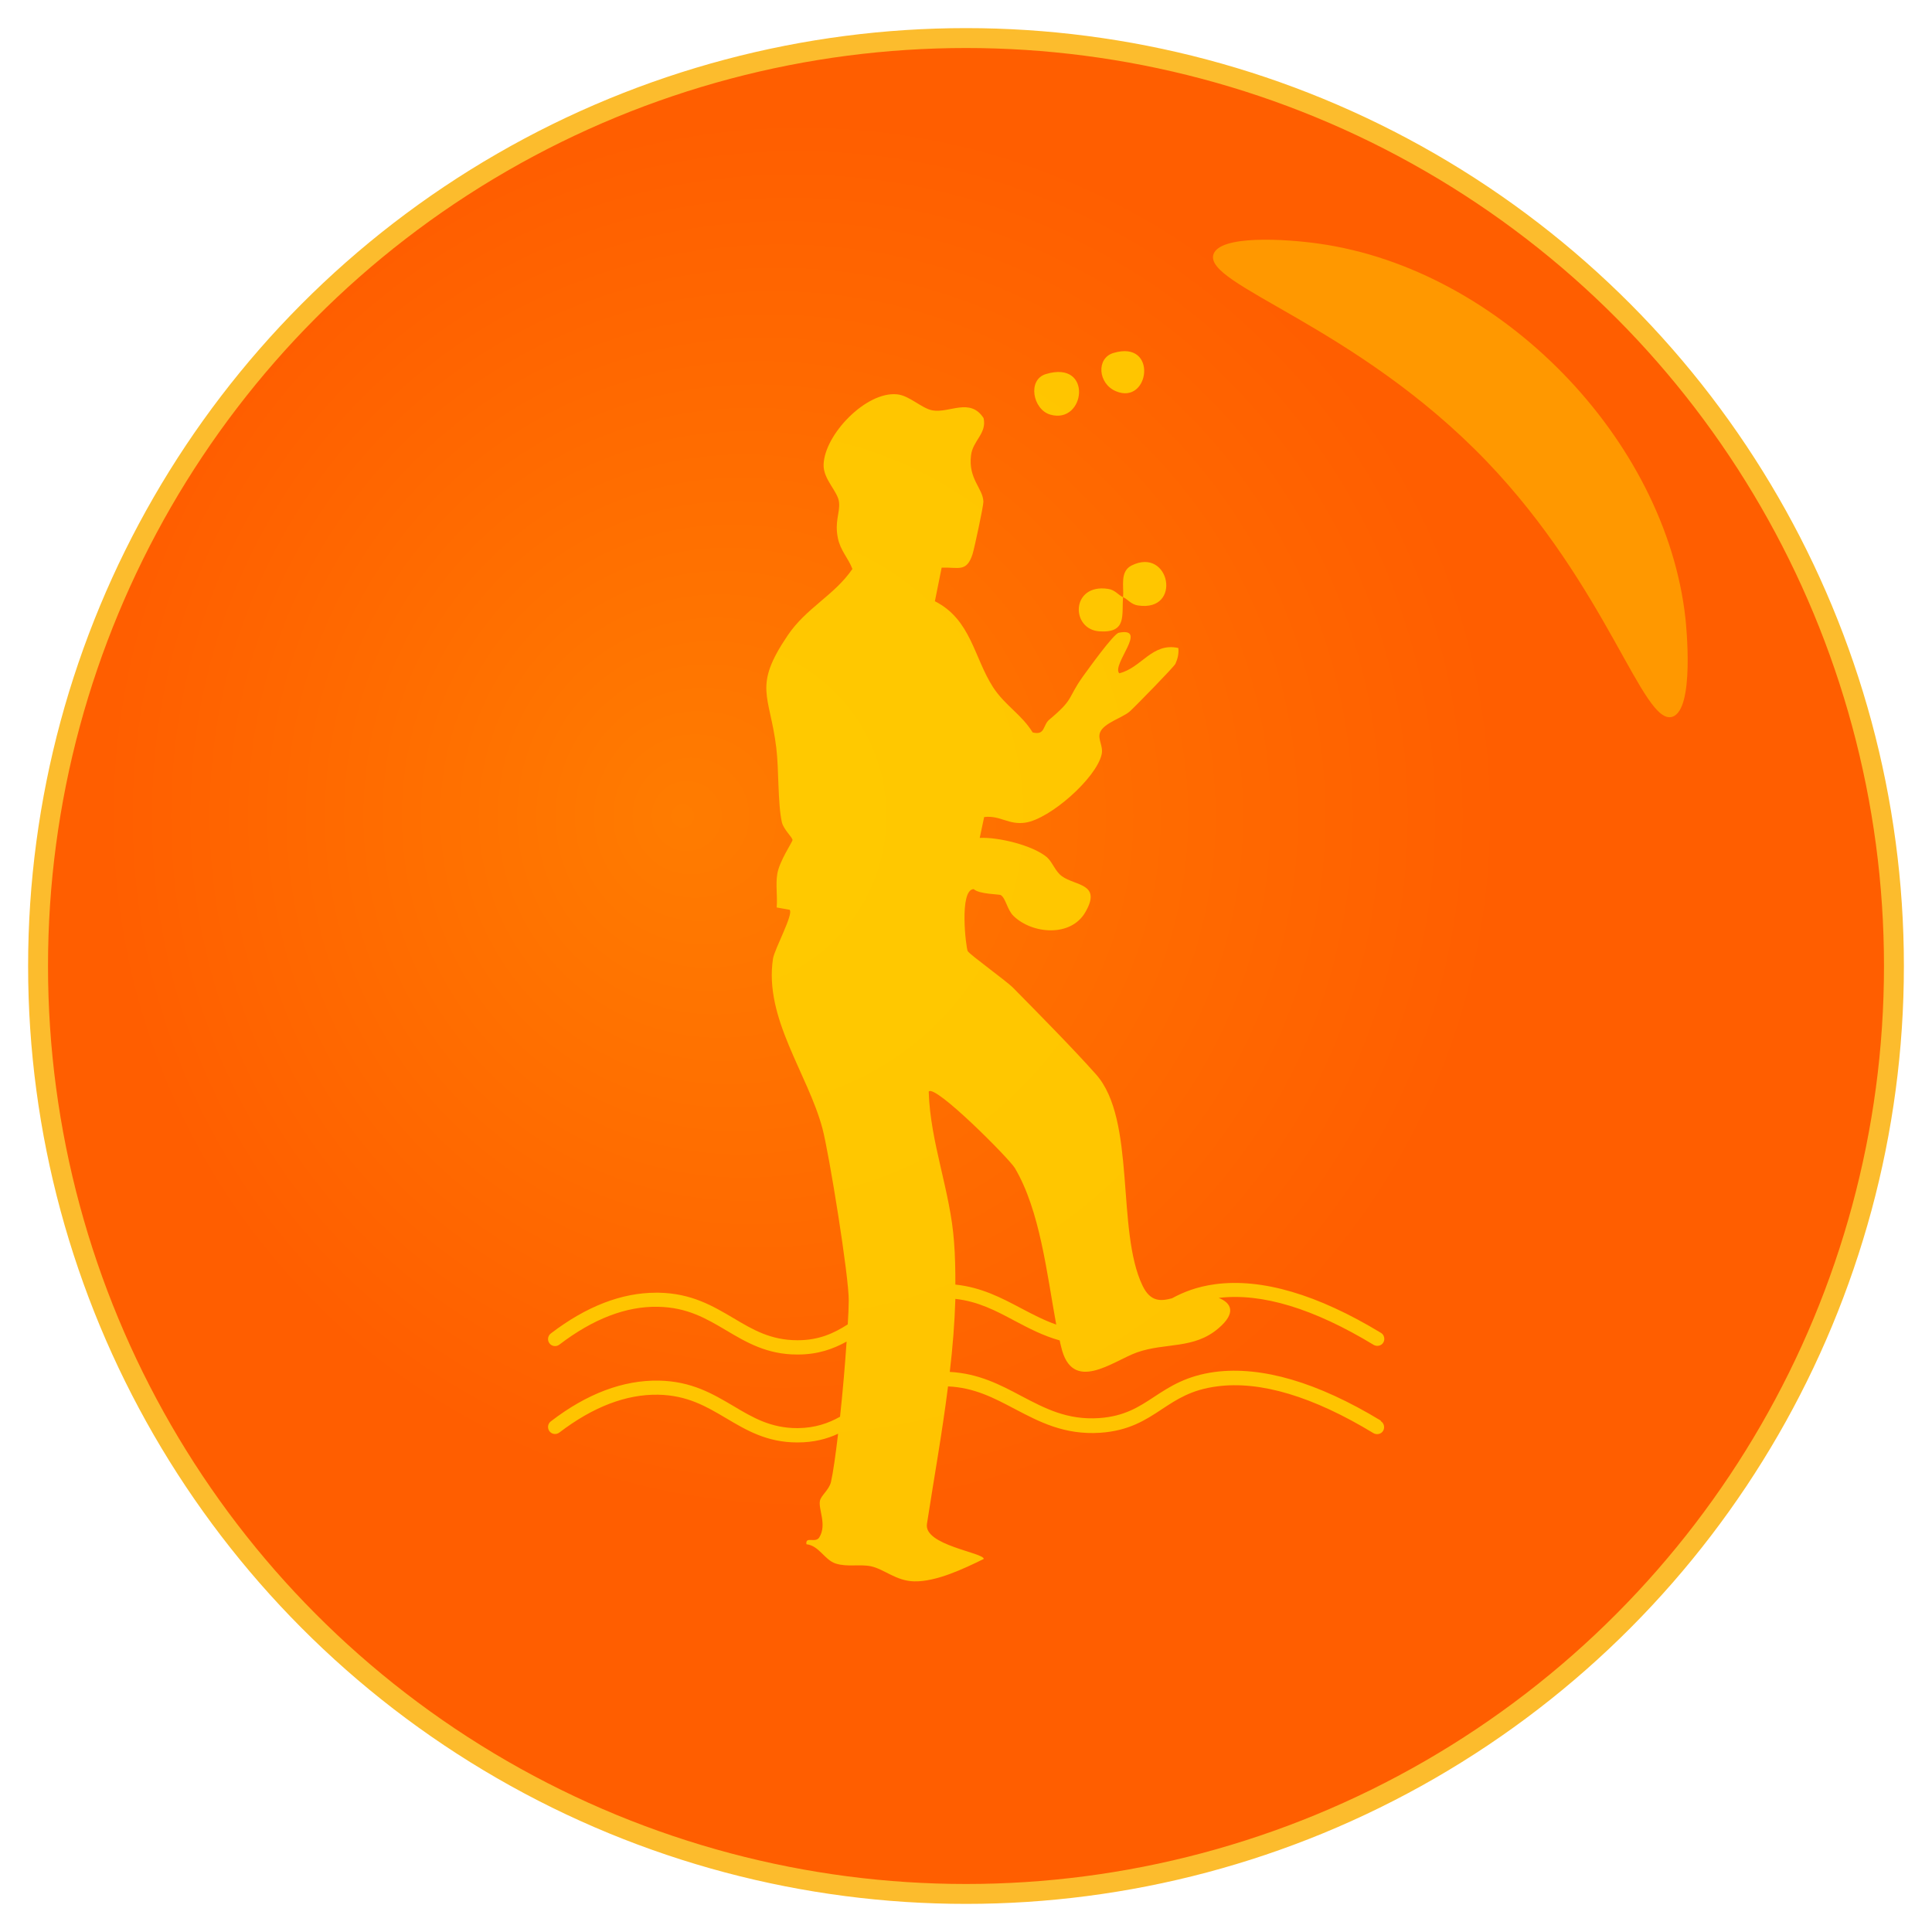 <?xml version="1.0" encoding="UTF-8"?>
<svg id="Capa_1" xmlns="http://www.w3.org/2000/svg" version="1.1" xmlns:xlink="http://www.w3.org/1999/xlink" viewBox="0 0 100 100">
  <!-- Generator: Adobe Illustrator 29.5.1, SVG Export Plug-In . SVG Version: 2.1.0 Build 141)  -->
  <defs>
    <style>
      .st0 {
        fill: url(#Degradado_sin_nombre_28);
        stroke: #fcbc2d;
        stroke-miterlimit: 10;
        stroke-width: 1.03px;
      }

      .st1 {
        opacity: .78;
      }

      .st2 {
        fill: #ffe000;
      }

      .st3 {
        fill: #ffb700;
        opacity: .65;
      }
    </style>
    <radialGradient id="Degradado_sin_nombre_28" data-name="Degradado sin nombre 28" cx="43.62" cy="42.24" fx="35.23" fy="42.24" r="47.66" gradientUnits="userSpaceOnUse">
      <stop offset="0" stop-color="#ff7c00"/>
      <stop offset=".76" stop-color="#ff5e00"/>
    </radialGradient>
  </defs>
  <circle class="st0" cx="50" cy="50" r="48.03"/>
  <path class="st3" d="M68.26,12.61c9.41,1.32,17.96,10.12,18.98,19.41.03.3.49,4.71-.68,5.08-1.52.48-3.34-6.68-9.61-13.22-6.78-7.06-14.68-9.13-14.14-10.72.34-1,3.69-.8,5.45-.55Z"/>
  <g class="st1">
    <path class="st2" d="M58.57,29.27c-.62.31-.39,1.1-.44,1.64.24.1.41.38.78.43,2.3.34,1.64-3.06-.34-2.07Z"/>
    <path class="st2" d="M56.93,32.68c1.41.08,1.12-.84,1.2-1.77-.24-.1-.41-.38-.78-.43-1.93-.29-1.95,2.12-.42,2.2Z"/>
    <path class="st2" d="M54.36,21.46c1.82.53,2.23-2.84-.22-2.1-.98.29-.68,1.84.22,2.1Z"/>
    <path class="st2" d="M57.76,20.25c1.75.74,2.19-2.68-.13-1.98-.9.27-.8,1.59.13,1.98Z"/>
    <path class="st2" d="M71.47,73.53c-3.28-1.99-6.17-2.83-8.58-2.52-1.48.2-2.33.75-3.15,1.29-.79.52-1.54,1.01-2.85,1.1-1.65.11-2.8-.5-4.02-1.14-1.09-.58-2.21-1.17-3.71-1.25.15-1.26.25-2.52.29-3.78,1.18.13,2.11.62,3.08,1.14.72.38,1.46.77,2.32,1.01.02.1.04.21.07.31.56,2.49,2.69.75,3.93.31,1.47-.52,2.94-.15,4.22-1.25.93-.79.67-1.31.01-1.57,2.23-.27,4.92.55,8.02,2.43.17.1.4.05.5-.12.1-.17.05-.4-.12-.5-3.28-1.99-6.17-2.84-8.58-2.52-.96.13-1.65.41-2.24.73-.57.15-1.11.2-1.52-.65-1.38-2.86-.32-8.59-2.41-10.94-1.2-1.35-2.98-3.15-4.28-4.47-.35-.36-2.26-1.73-2.36-1.91-.09-.15-.46-3.19.31-3.21.28.27,1.33.26,1.4.31.26.16.33.76.66,1.08.97.94,2.97,1.11,3.72-.2.86-1.49-.52-1.35-1.22-1.86-.35-.26-.48-.72-.77-.98-.74-.62-2.52-1.05-3.48-1l.23-1.08c.83-.1,1.26.42,2.13.29,1.28-.19,3.67-2.3,3.95-3.53.1-.43-.22-.79-.08-1.14.19-.49,1.17-.76,1.54-1.09.28-.25,2.29-2.31,2.36-2.46.12-.27.18-.53.15-.82-1.36-.3-1.9,1.03-3.06,1.31-.4-.46,1.53-2.41-.02-2.1-.27.05-1.58,1.88-1.87,2.28-.82,1.16-.42,1.12-1.73,2.22-.34.28-.2.83-.86.66-.58-.94-1.42-1.38-2.05-2.34-.99-1.54-1.14-3.5-3.01-4.45l.35-1.74c.87-.03,1.29.26,1.6-.7.1-.33.56-2.47.56-2.71-.02-.7-.79-1.17-.64-2.4.09-.77.83-1.13.65-1.93-.7-1.08-1.77-.24-2.65-.4-.57-.11-1.19-.77-1.83-.83-1.6-.16-3.75,2.08-3.8,3.63-.03.78.75,1.39.8,1.97.05.55-.24.99-.06,1.85.13.64.54,1.03.75,1.59-.95,1.38-2.39,2.01-3.35,3.44-1.81,2.67-.93,3.05-.59,5.81.14,1.13.07,2.87.29,3.86.09.38.55.78.55.92,0,.1-.69,1.1-.79,1.77-.09.56.02,1.16-.03,1.72l.67.12c.22.21-.78,2.03-.86,2.53-.47,3.08,1.8,5.95,2.56,8.79.34,1.28,1.38,7.7,1.36,8.92,0,.29-.02.71-.05,1.22-.72.46-1.49.82-2.59.82h-.02c-1.38,0-2.31-.55-3.3-1.14-1.07-.63-2.17-1.29-3.88-1.32-.04,0-.09,0-.13,0-1.79,0-3.62.71-5.45,2.11-.16.12-.19.35-.07.51.12.16.35.19.51.07,1.74-1.33,3.46-2,5.12-1.96,1.51.03,2.49.61,3.52,1.22,1.03.61,2.1,1.25,3.67,1.25h.03c1.05,0,1.84-.29,2.53-.67-.08,1.18-.2,2.6-.34,3.89-.61.34-1.29.58-2.19.59h-.02c-1.38,0-2.31-.55-3.3-1.14-1.07-.63-2.17-1.29-3.88-1.32-1.83-.03-3.71.67-5.58,2.11-.16.12-.19.35-.07.51.12.16.35.19.51.07,1.74-1.33,3.46-1.99,5.12-1.96,1.51.03,2.49.61,3.52,1.22,1.03.61,2.1,1.25,3.67,1.25h.03c.83,0,1.51-.18,2.09-.45-.13,1.1-.26,2.02-.37,2.5-.1.41-.52.7-.57.97-.09.45.37,1.22-.03,1.89-.2.33-.73-.08-.67.36.66.07.94.82,1.52,1,.61.19,1.22.02,1.82.14.69.15,1.3.76,2.23.78,1.15.03,2.59-.66,3.61-1.16,0-.33-3.13-.71-2.94-1.82.36-2.34.79-4.72,1.09-7.11,1.36.06,2.38.6,3.46,1.17,1.26.66,2.56,1.35,4.41,1.23,1.5-.1,2.37-.67,3.2-1.22.79-.52,1.53-1.01,2.85-1.18,2.24-.3,4.97.52,8.1,2.42.17.1.4.05.5-.12.1-.17.05-.4-.12-.5ZM52.53,60.46c1.3,2.2,1.65,5.43,2.14,8.1-.63-.22-1.22-.53-1.81-.84-1.02-.54-2.06-1.09-3.41-1.23,0-.74-.01-1.48-.07-2.22-.19-2.63-1.23-5.12-1.31-7.77.31-.41,4.17,3.47,4.46,3.96Z"/>
  </g>
</svg>